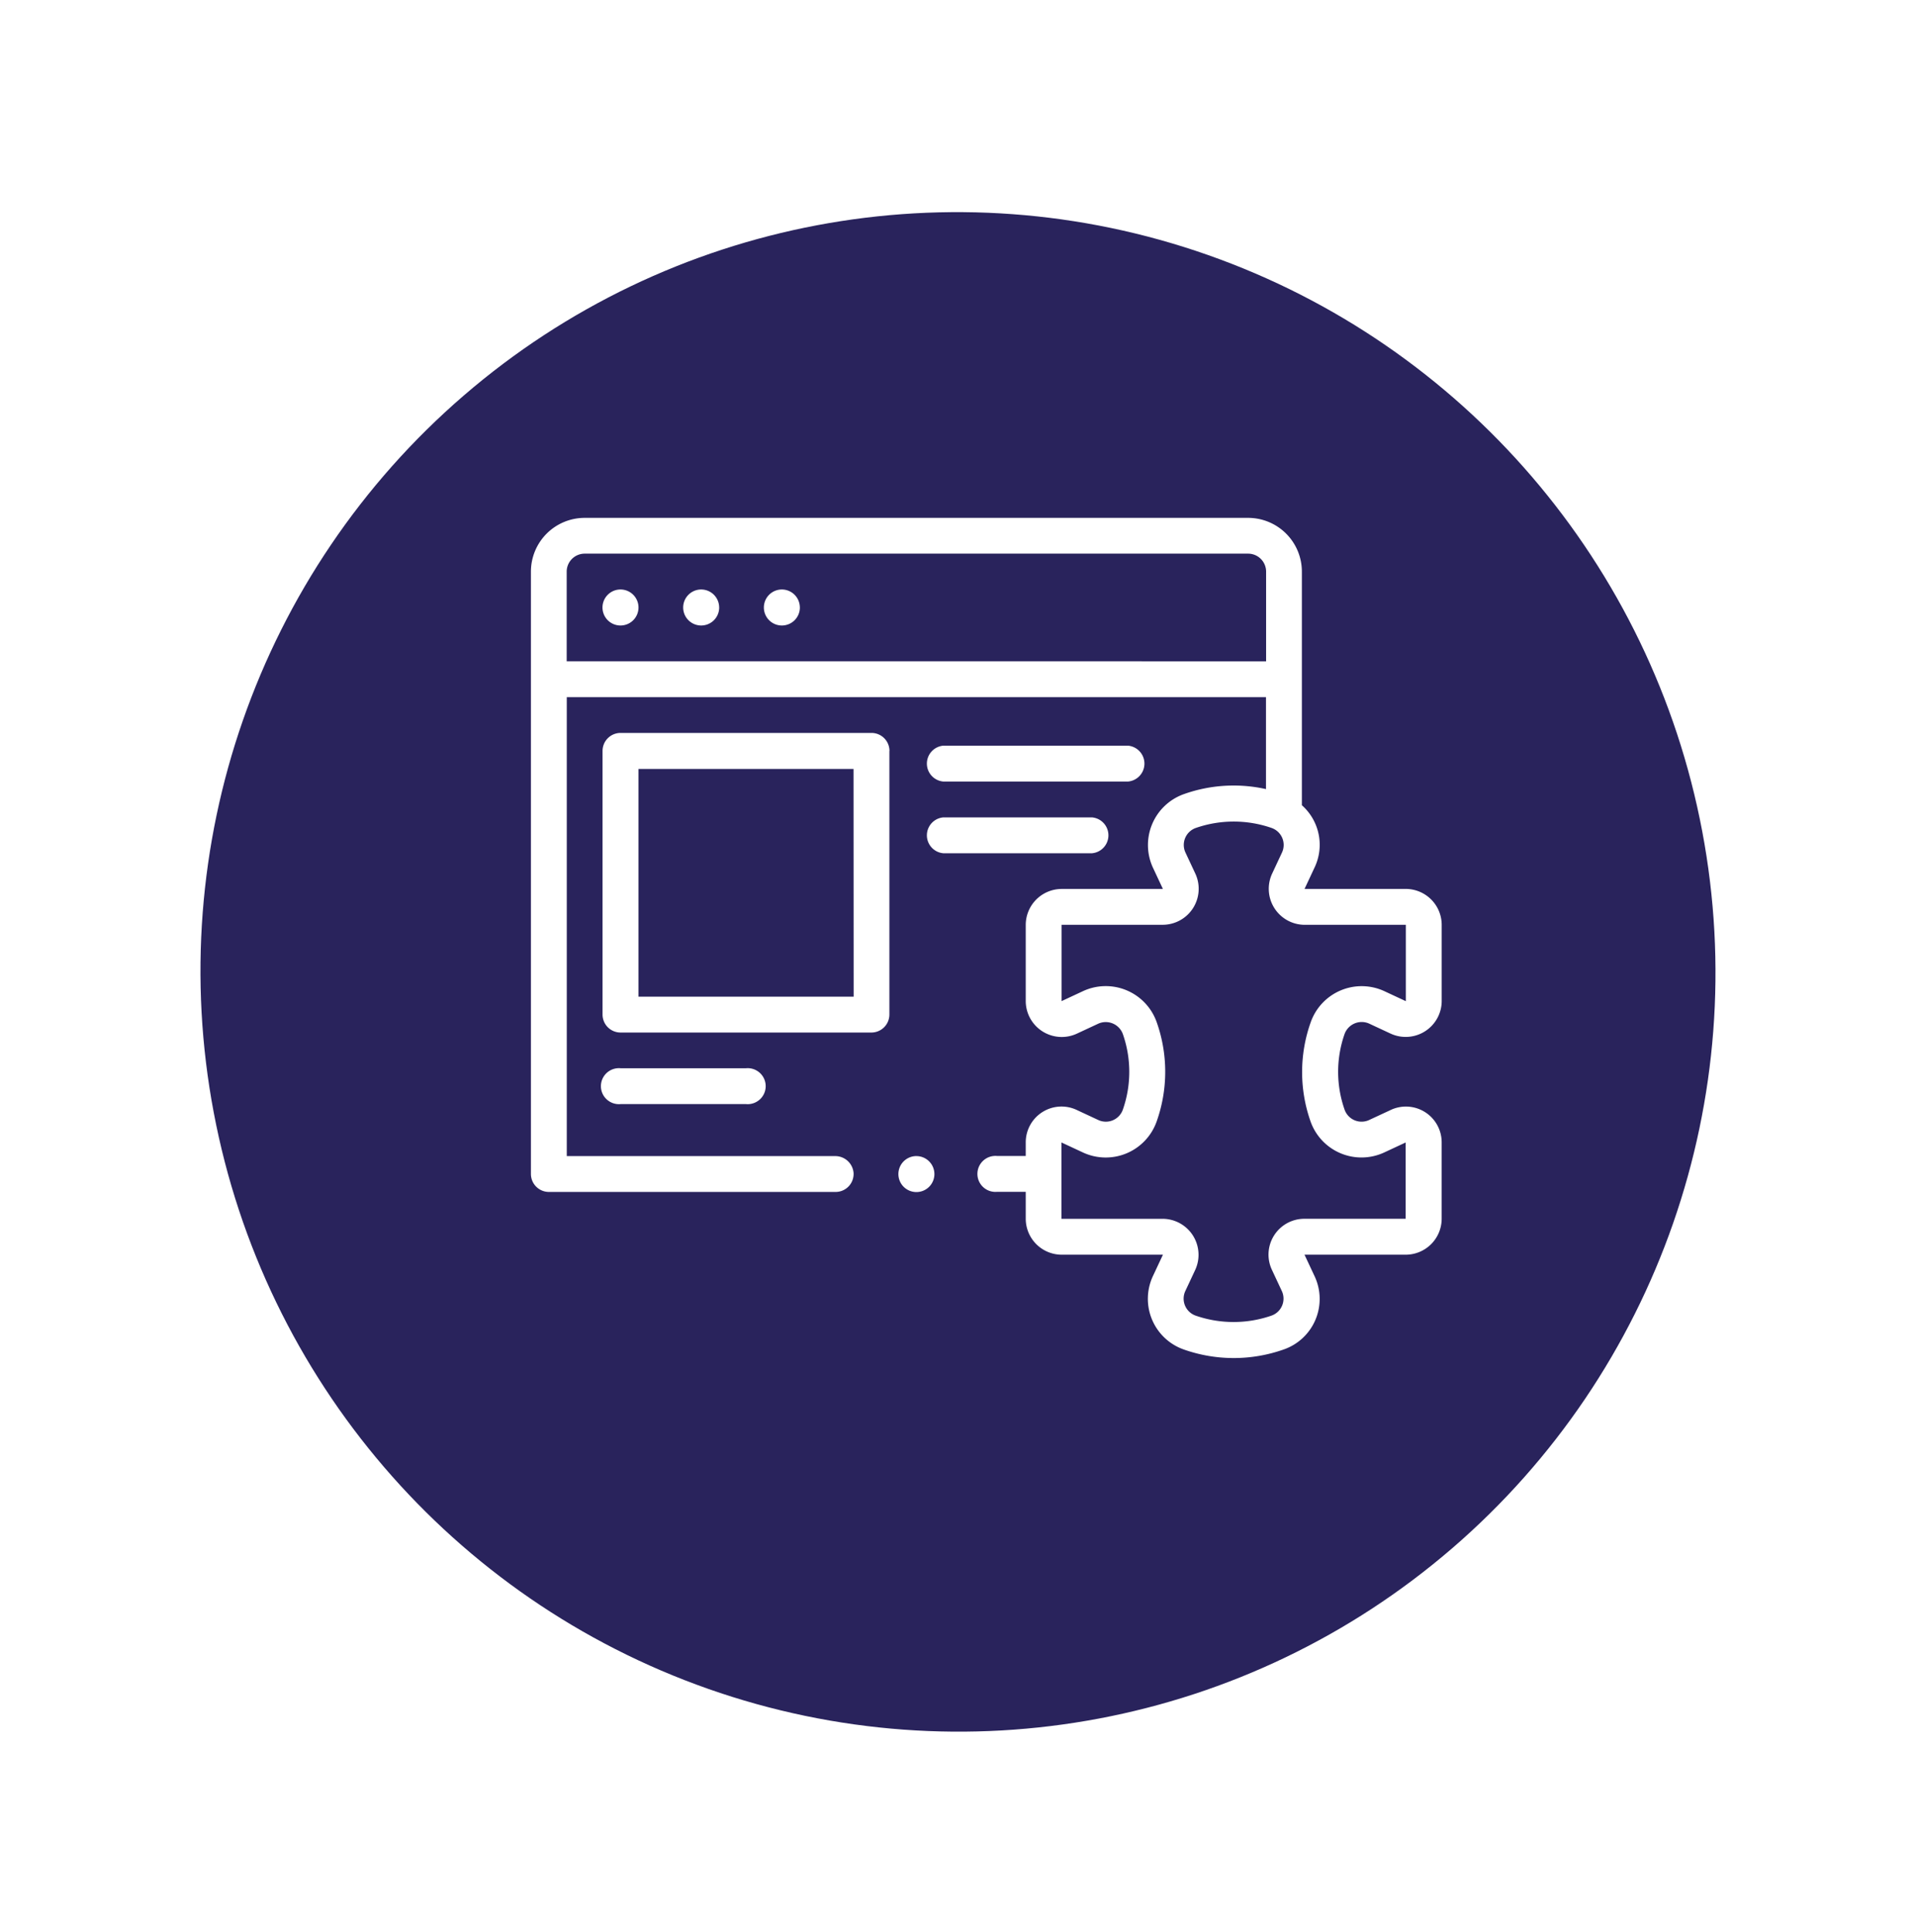 <svg xmlns="http://www.w3.org/2000/svg" xmlns:xlink="http://www.w3.org/1999/xlink" width="63.851" height="64.384" viewBox="0 0 63.851 64.384">
  <defs>
    <filter id="Ellipse_14" x="0" y="0" width="63.851" height="64.384" filterUnits="userSpaceOnUse">
      <feOffset dy="2.824" input="SourceAlpha"/>
      <feGaussianBlur stdDeviation="0.807" result="blur"/>
      <feFlood flood-color="#3f3f3f" flood-opacity="0.302"/>
      <feComposite operator="in" in2="blur"/>
      <feComposite in="SourceGraphic"/>
    </filter>
  </defs>
  <g id="Group_887" data-name="Group 887" transform="translate(-1207.307 -1630.741)">
    <g id="Group_226" data-name="Group 226" transform="translate(1209.728 1630.741)">
      <g transform="matrix(1, 0, 0, 1, -2.42, 0)" filter="url(#Ellipse_14)">
        <ellipse id="Ellipse_14-2" data-name="Ellipse 14" cx="25.241" cy="25.323" rx="25.241" ry="25.323" transform="translate(2.42 9.37) rotate(-10.7)" fill="#29235c"/>
      </g>
    </g>
    <g id="web-plugin" transform="translate(1225 1628.326)">
      <path id="Path_6672" data-name="Path 6672" d="M3.585,22.661a.6.6,0,1,1-.6-.6A.6.6,0,0,1,3.585,22.661Zm2.689,0a.6.6,0,1,1-.6-.6A.6.6,0,0,1,6.273,22.661Zm2.689,0a.6.6,0,1,1-.6-.6A.6.6,0,0,1,8.962,22.661Zm3.883,18.282a.6.6,0,1,0,.6.6A.6.6,0,0,0,12.845,40.944Zm-.9-13.5v8.783a.6.6,0,0,1-.6.6H2.987a.6.6,0,0,1-.6-.6V27.441a.6.6,0,0,1,.6-.6h8.364A.6.6,0,0,1,11.949,27.441Zm-1.195.6H3.585v7.588h7.17Zm2.987.418H19.9a.6.6,0,0,0,0-1.195H13.741a.6.6,0,0,0,0,1.195Zm0,2.39H18.7a.6.6,0,0,0,0-1.195H13.741a.6.6,0,0,0,0,1.195ZM2.987,38.016a.6.6,0,1,0,0,1.195H7.169a.6.6,0,1,0,0-1.195Zm24.127-1.138a3.811,3.811,0,0,0,0,2.514.6.6,0,0,0,.835.342l.678-.315a1.192,1.192,0,0,1,1.724,1.071v2.545a1.2,1.2,0,0,1-1.195,1.195H25.78l.332.709a1.782,1.782,0,0,1-1.035,2.453,5,5,0,0,1-3.312,0,1.789,1.789,0,0,1-1.035-2.453l.332-.709H17.685a1.2,1.2,0,0,1-1.195-1.195v-.9h-.956a.6.6,0,1,1,0-1.195h.956V40.49a1.192,1.192,0,0,1,1.724-1.072l.678.316a.6.6,0,0,0,.835-.341,3.814,3.814,0,0,0,0-2.514.607.607,0,0,0-.818-.349l-.719.335a1.2,1.2,0,0,1-1.7-1.111V33.236a1.2,1.2,0,0,1,1.195-1.195h3.376l-.332-.709a1.8,1.8,0,0,1,1.035-2.453,4.949,4.949,0,0,1,2.732-.166V25.649H1.195V40.944h8.94a.612.612,0,0,1,.617.556.6.6,0,0,1-.6.639H.6a.6.6,0,0,1-.6-.6V21.466a1.792,1.792,0,0,1,1.792-1.792H23.9a1.792,1.792,0,0,1,1.792,1.792v7.785a1.76,1.76,0,0,1,.421,2.08l-.332.709h3.376a1.2,1.2,0,0,1,1.195,1.195v2.517a1.2,1.2,0,0,1-1.7,1.111l-.719-.335a.607.607,0,0,0-.819.35ZM24.5,24.454V21.466a.6.6,0,0,0-.6-.6H1.792a.6.6,0,0,0-.6.6v2.987ZM25.988,36.48a1.8,1.8,0,0,1,2.45-1.034l.719.335V33.236H25.78a1.2,1.2,0,0,1-1.082-1.7l.332-.71a.6.6,0,0,0-.35-.819,3.849,3.849,0,0,0-2.519,0,.6.6,0,0,0-.349.819l.332.709a1.2,1.2,0,0,1-1.082,1.7H17.685v2.544l.719-.335a1.8,1.8,0,0,1,2.449,1.034,4.953,4.953,0,0,1,0,3.311A1.8,1.8,0,0,1,18.4,40.825l-.719-.335v2.544h3.376a1.2,1.2,0,0,1,1.082,1.7l-.332.709a.6.6,0,0,0,.349.819,3.859,3.859,0,0,0,2.519,0,.6.6,0,0,0,.35-.819l-.332-.71a1.194,1.194,0,0,1,1.082-1.7h3.376V40.49l-.719.335a1.8,1.8,0,0,1-2.45-1.034A4.955,4.955,0,0,1,25.988,36.48Z" fill="#fff"/>
    </g>
  </g>
</svg>
